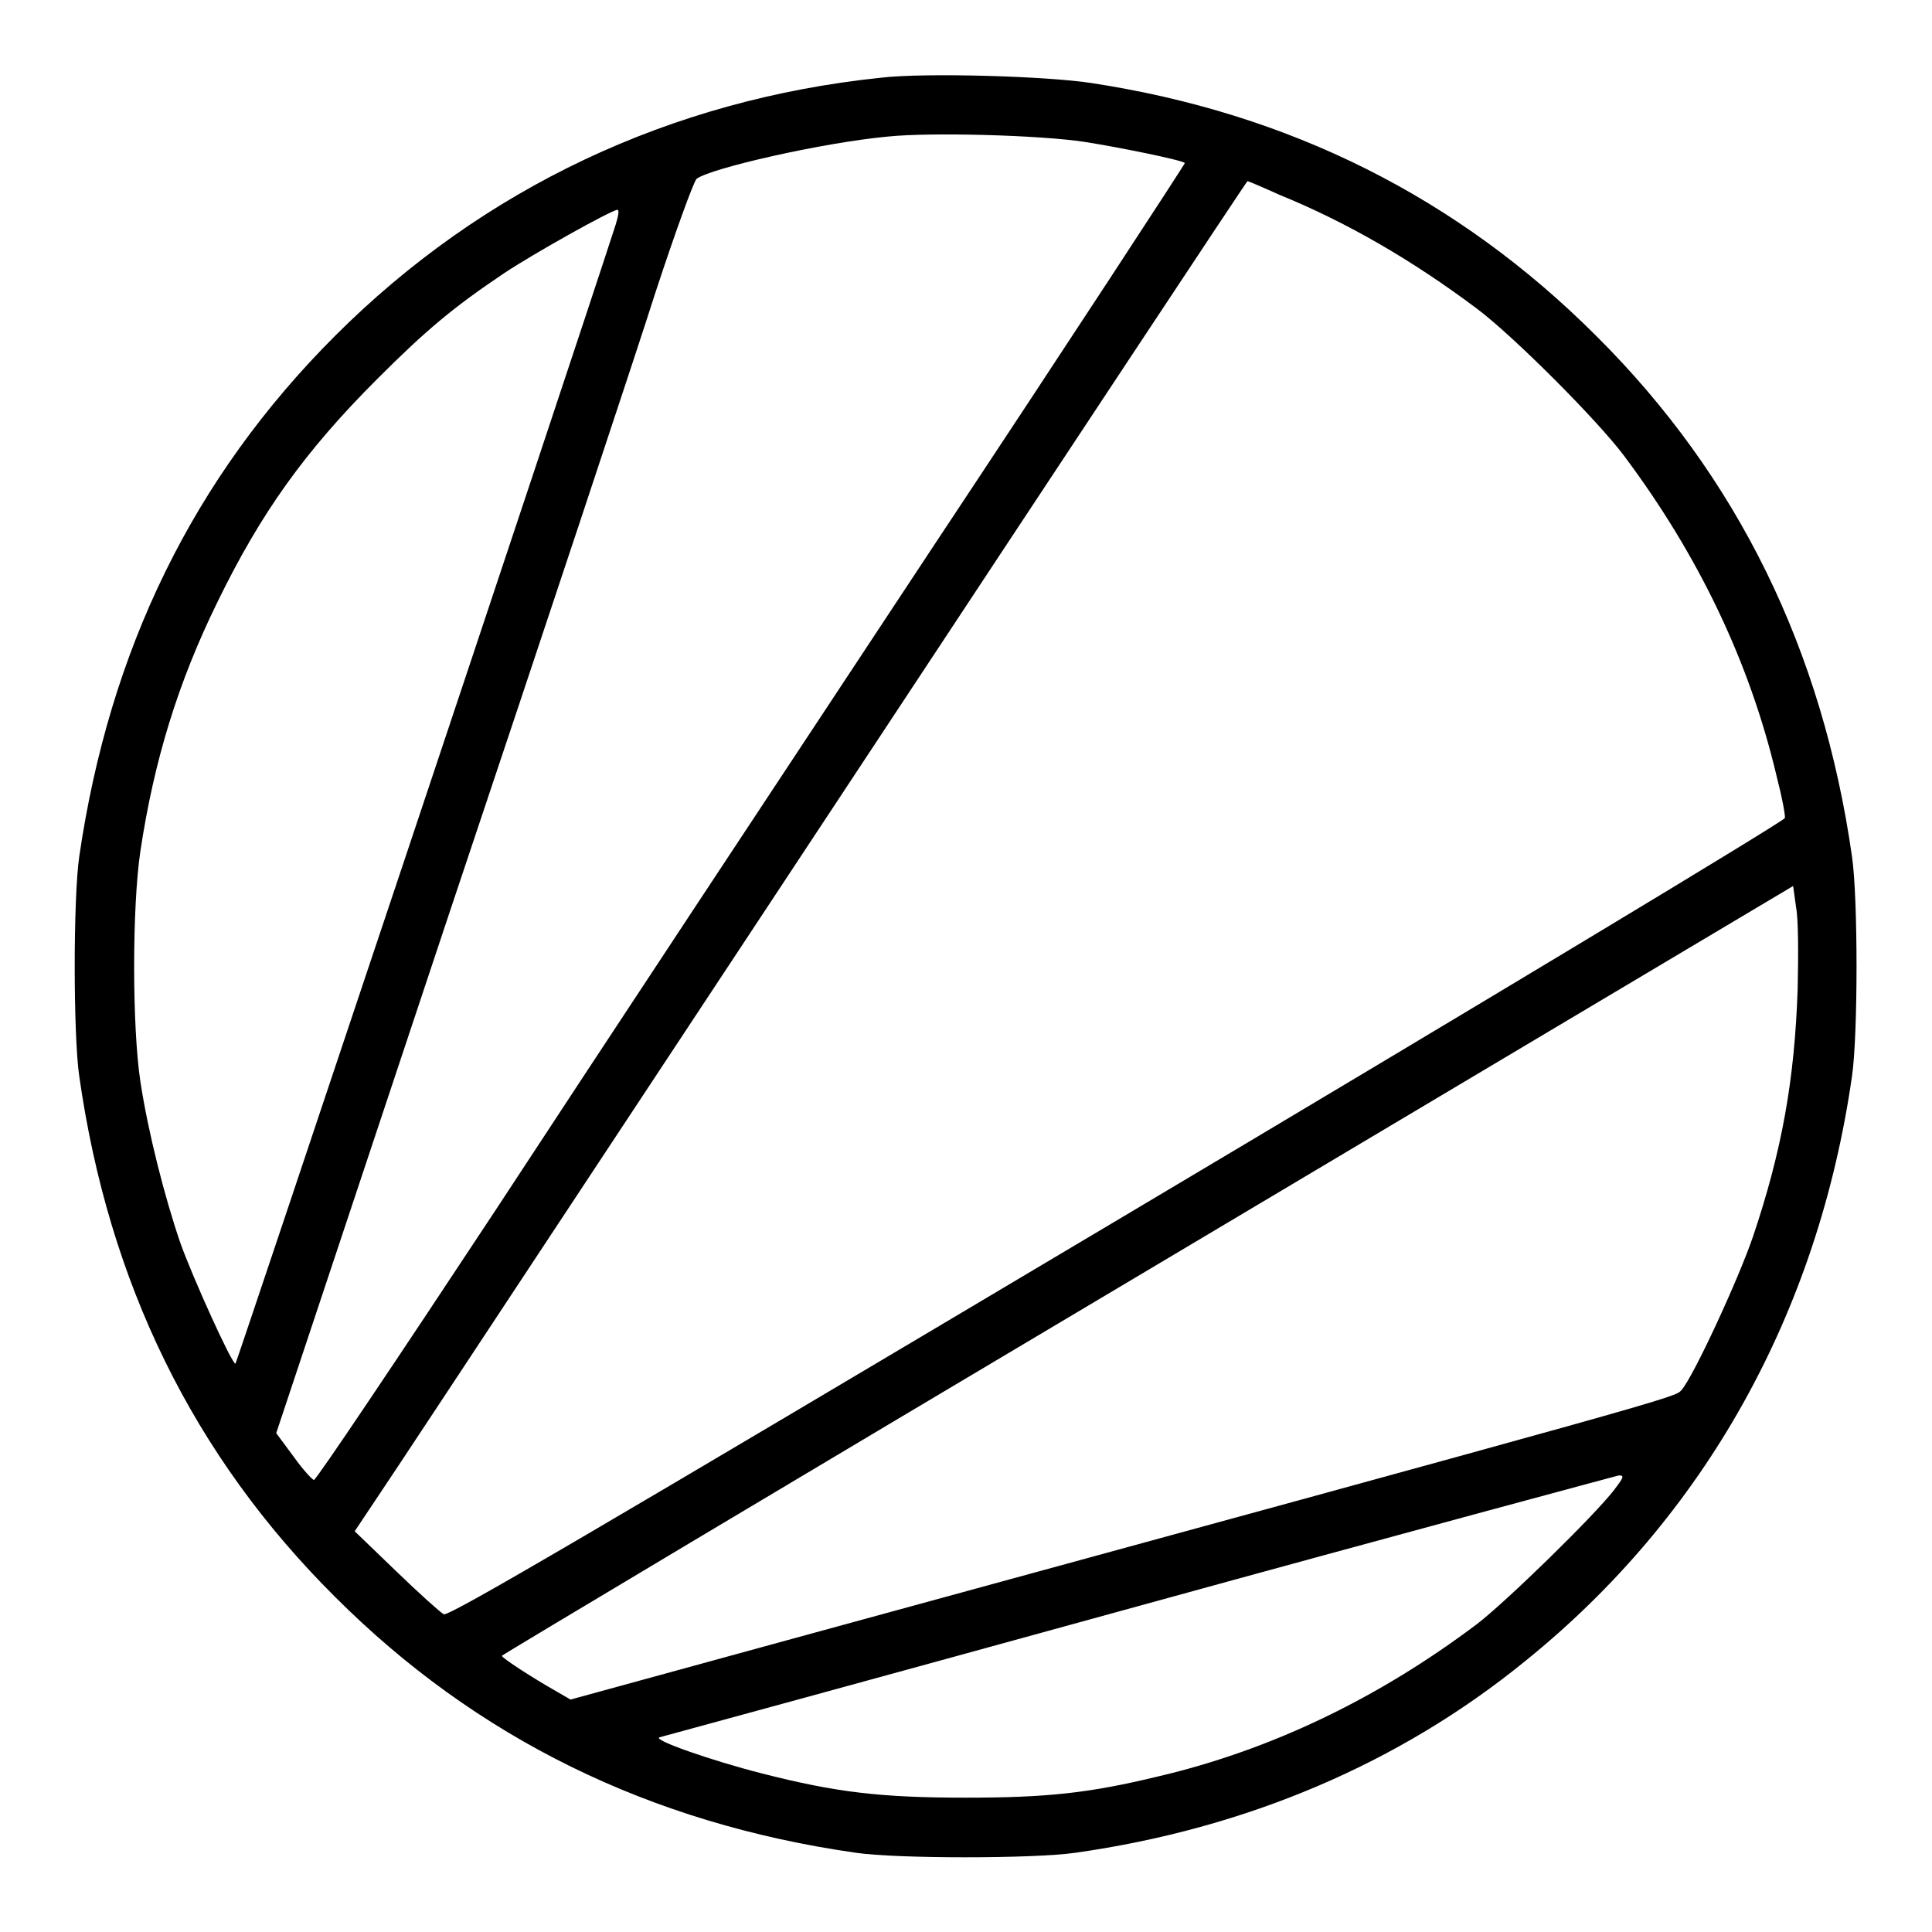 <?xml version="1.0" encoding="utf-8"?>
<!-- Svg Vector Icons : http://www.onlinewebfonts.com/icon -->
<!DOCTYPE svg PUBLIC "-//W3C//DTD SVG 1.1//EN" "http://www.w3.org/Graphics/SVG/1.1/DTD/svg11.dtd">
<svg version="1.1" xmlns="http://www.w3.org/2000/svg" xmlns:xlink="http://www.w3.org/1999/xlink" x="0px" y="0px" viewBox="0 0 256 256" enable-background="new 0 0 256 256" xml:space="preserve">
<g><g><g><path fill="#000000" d="M116.7,10.3C88.9,13.2,64,24.9,44.4,44.5c-18.8,18.8-29.9,41.6-33.9,69c-0.8,5.5-0.8,23.6,0,29.1c3.9,27.4,15.1,50.3,33.9,69c18.7,18.7,41.7,30,69,33.9c5.4,0.8,23.6,0.8,29.1,0c22.6-3.2,42.9-11.8,59.6-25.4c23.8-19.2,38.8-46.1,43.3-77.5c0.8-5.5,0.8-23.6,0-29.1c-3.9-27.3-15.1-50.3-33.9-69c-18.3-18.3-40.6-29.5-66.9-33.5C138.8,10.1,122.6,9.6,116.7,10.3z M143.7,18.8c4.5,0.7,12.9,2.4,13.3,2.8c0.1,0-15.1,23.3-33.8,51.5c-18.7,28.3-44.6,67.5-57.5,87.2c-13,19.7-23.8,35.8-24.1,35.8c-0.2,0-1.5-1.4-2.7-3.1l-2.3-3.1l22.8-68.5C72,83.8,84.4,46.5,86.9,38.6c2.6-7.9,5-14.5,5.4-14.9c1.8-1.4,16.7-4.8,25.3-5.6C123.3,17.5,137.8,17.9,143.7,18.8z M169.5,25.8c9.1,3.7,17.8,8.8,26.2,15.1c4.8,3.6,15.9,14.7,19.5,19.5c9.8,13.1,16.6,27.2,20.2,42.4c0.7,2.7,1.2,5.3,1.1,5.6c-0.1,0.4-39.9,24.4-88.5,53.3c-69.6,41.4-88.5,52.5-89.2,52.2c-0.4-0.2-3.3-2.8-6.3-5.7l-5.5-5.3l5.8-8.7c3.2-4.8,29.7-45,59.1-89.5c29.3-44.4,53.3-80.7,53.4-80.7S167.3,24.8,169.5,25.8z M81.6,29.7C74.7,51,31.3,180.7,31.2,180.7c-0.5,0-5.7-11.5-7.3-16c-2.1-6.1-4.3-14.8-5.3-21.4c-1.1-7.3-1.1-23.1,0-30.5c1.8-12,5-22.4,10.2-33c5.8-11.9,11.6-20,21.2-29.6c6.5-6.5,10.1-9.5,16.8-14c3.9-2.6,14.1-8.3,15-8.4C82.1,27.8,81.9,28.7,81.6,29.7z M238.2,131c-0.4,12.1-2.1,21.5-5.9,32.8c-1.9,5.6-7.9,18.6-9.5,20.4c-0.9,1,0.2,0.7-119.1,33.3l-28.1,7.7l-1.9-1.1c-3-1.7-7.2-4.4-7.2-4.7c0-0.1,38.5-23.1,85.6-51.1l85.5-50.9l0.4,2.9C238.3,121.9,238.3,126.7,238.2,131z M213.9,197.4c-2.7,3.5-14.4,14.9-18.2,17.8c-13,9.8-27.3,16.7-42.3,20.2c-9.1,2.2-14.7,2.8-25.4,2.8c-11.3,0-17.2-0.7-27-3.2c-6.7-1.7-14.7-4.5-13.6-4.8c0.4-0.1,29-7.9,63.5-17.4c34.5-9.5,63.2-17.2,63.6-17.3C215.3,195.5,215.1,195.8,213.9,197.4z"/></g></g></g>
</svg>